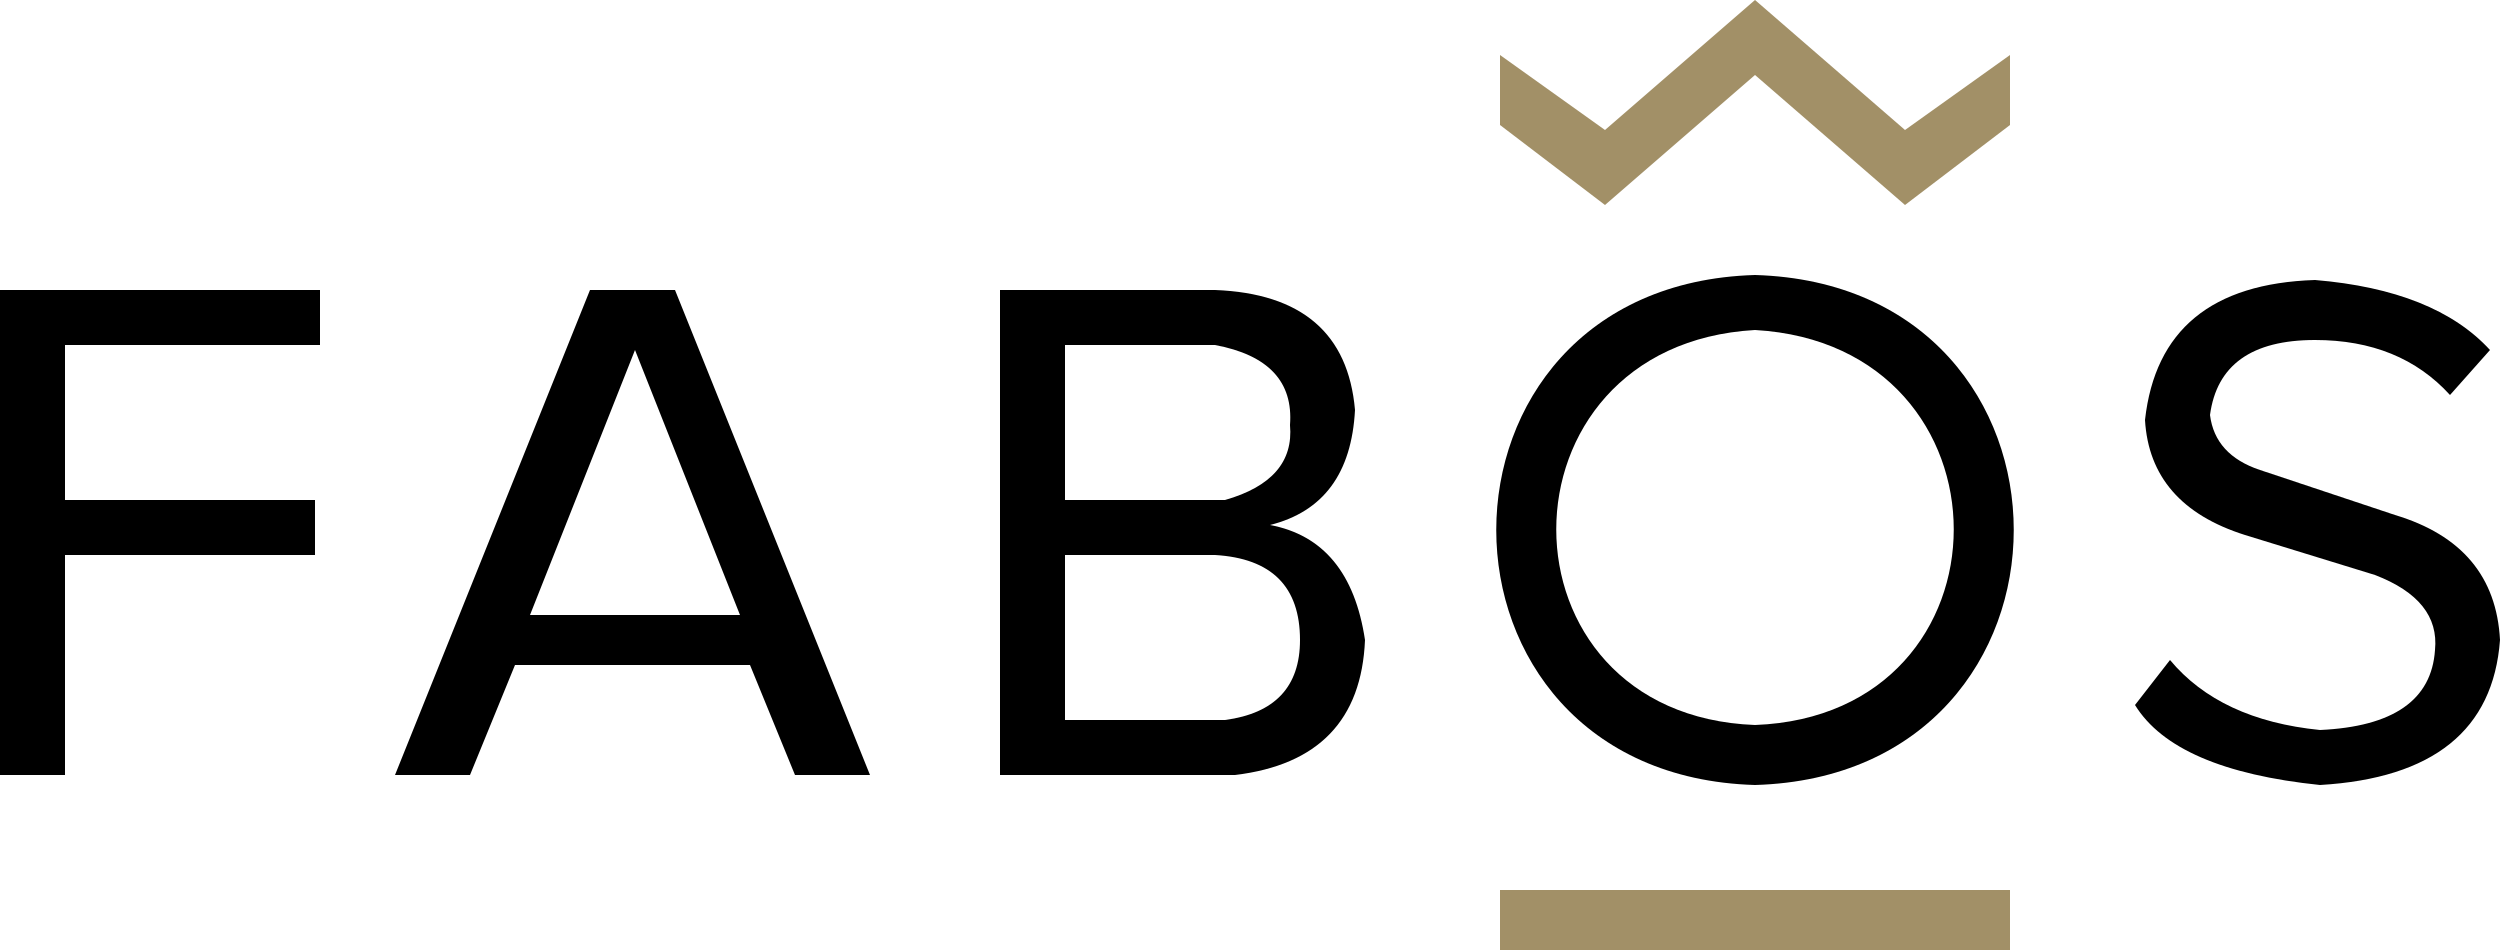 <svg xmlns="http://www.w3.org/2000/svg" viewBox="0 0 500 190">
	<polygon points="0,58 0,155 13,155 13,111 63,111 63,100 13,100 13,69 64,69 64,58" style="fill:#000000;" />
	<path d="M118,58 L79,155 L94,155 L103,133 L150,133 L159,155 L174,155 L135,58Z M127,70 L148,123 L106,123Z" fill="#000000"/>
	<path d="M200,58 L200,155 L247,155 Q272,152 273,128 Q270,108 254,105 Q270,101 271,82 Q269,59 243,58Z M213,69 L243,69 Q259,72 258,85 Q259,96 245,100 L213,100Z M213,111 L243,111 Q260,112 260,128 Q260,142 245,144 L213,144Z" fill="#000000" />
	<path d="M351,55 C282,57 282,155 351,157 C420,155 420,57 351,55Z M351,66 C404,69 404,143 351,145 C298,143 298,69 351,66Z" fill="#000000" />
	<path d="M427,141 Q435,154 464,157 Q498,155 500,128 Q499,109 479,103 L452,94 Q443,91 442,83 Q444,68 463,68 Q480,68 490,79 L498,70 Q487,58 463,56 Q432,57 429,84 Q430,101 449,107 L475,115 Q488,120 487,130 Q486,145 464,146 Q444,144 434,132Z" fill="#000000" />
	<polygon points="300,11 300,25 321,41 351,15 381,41 402,25 402,11 381,26 351,0 321,26" style="fill:#A29067;" />
	<polygon points="300,178 300,190 402,190 402,178" style="fill:#A29067;" />
</svg>